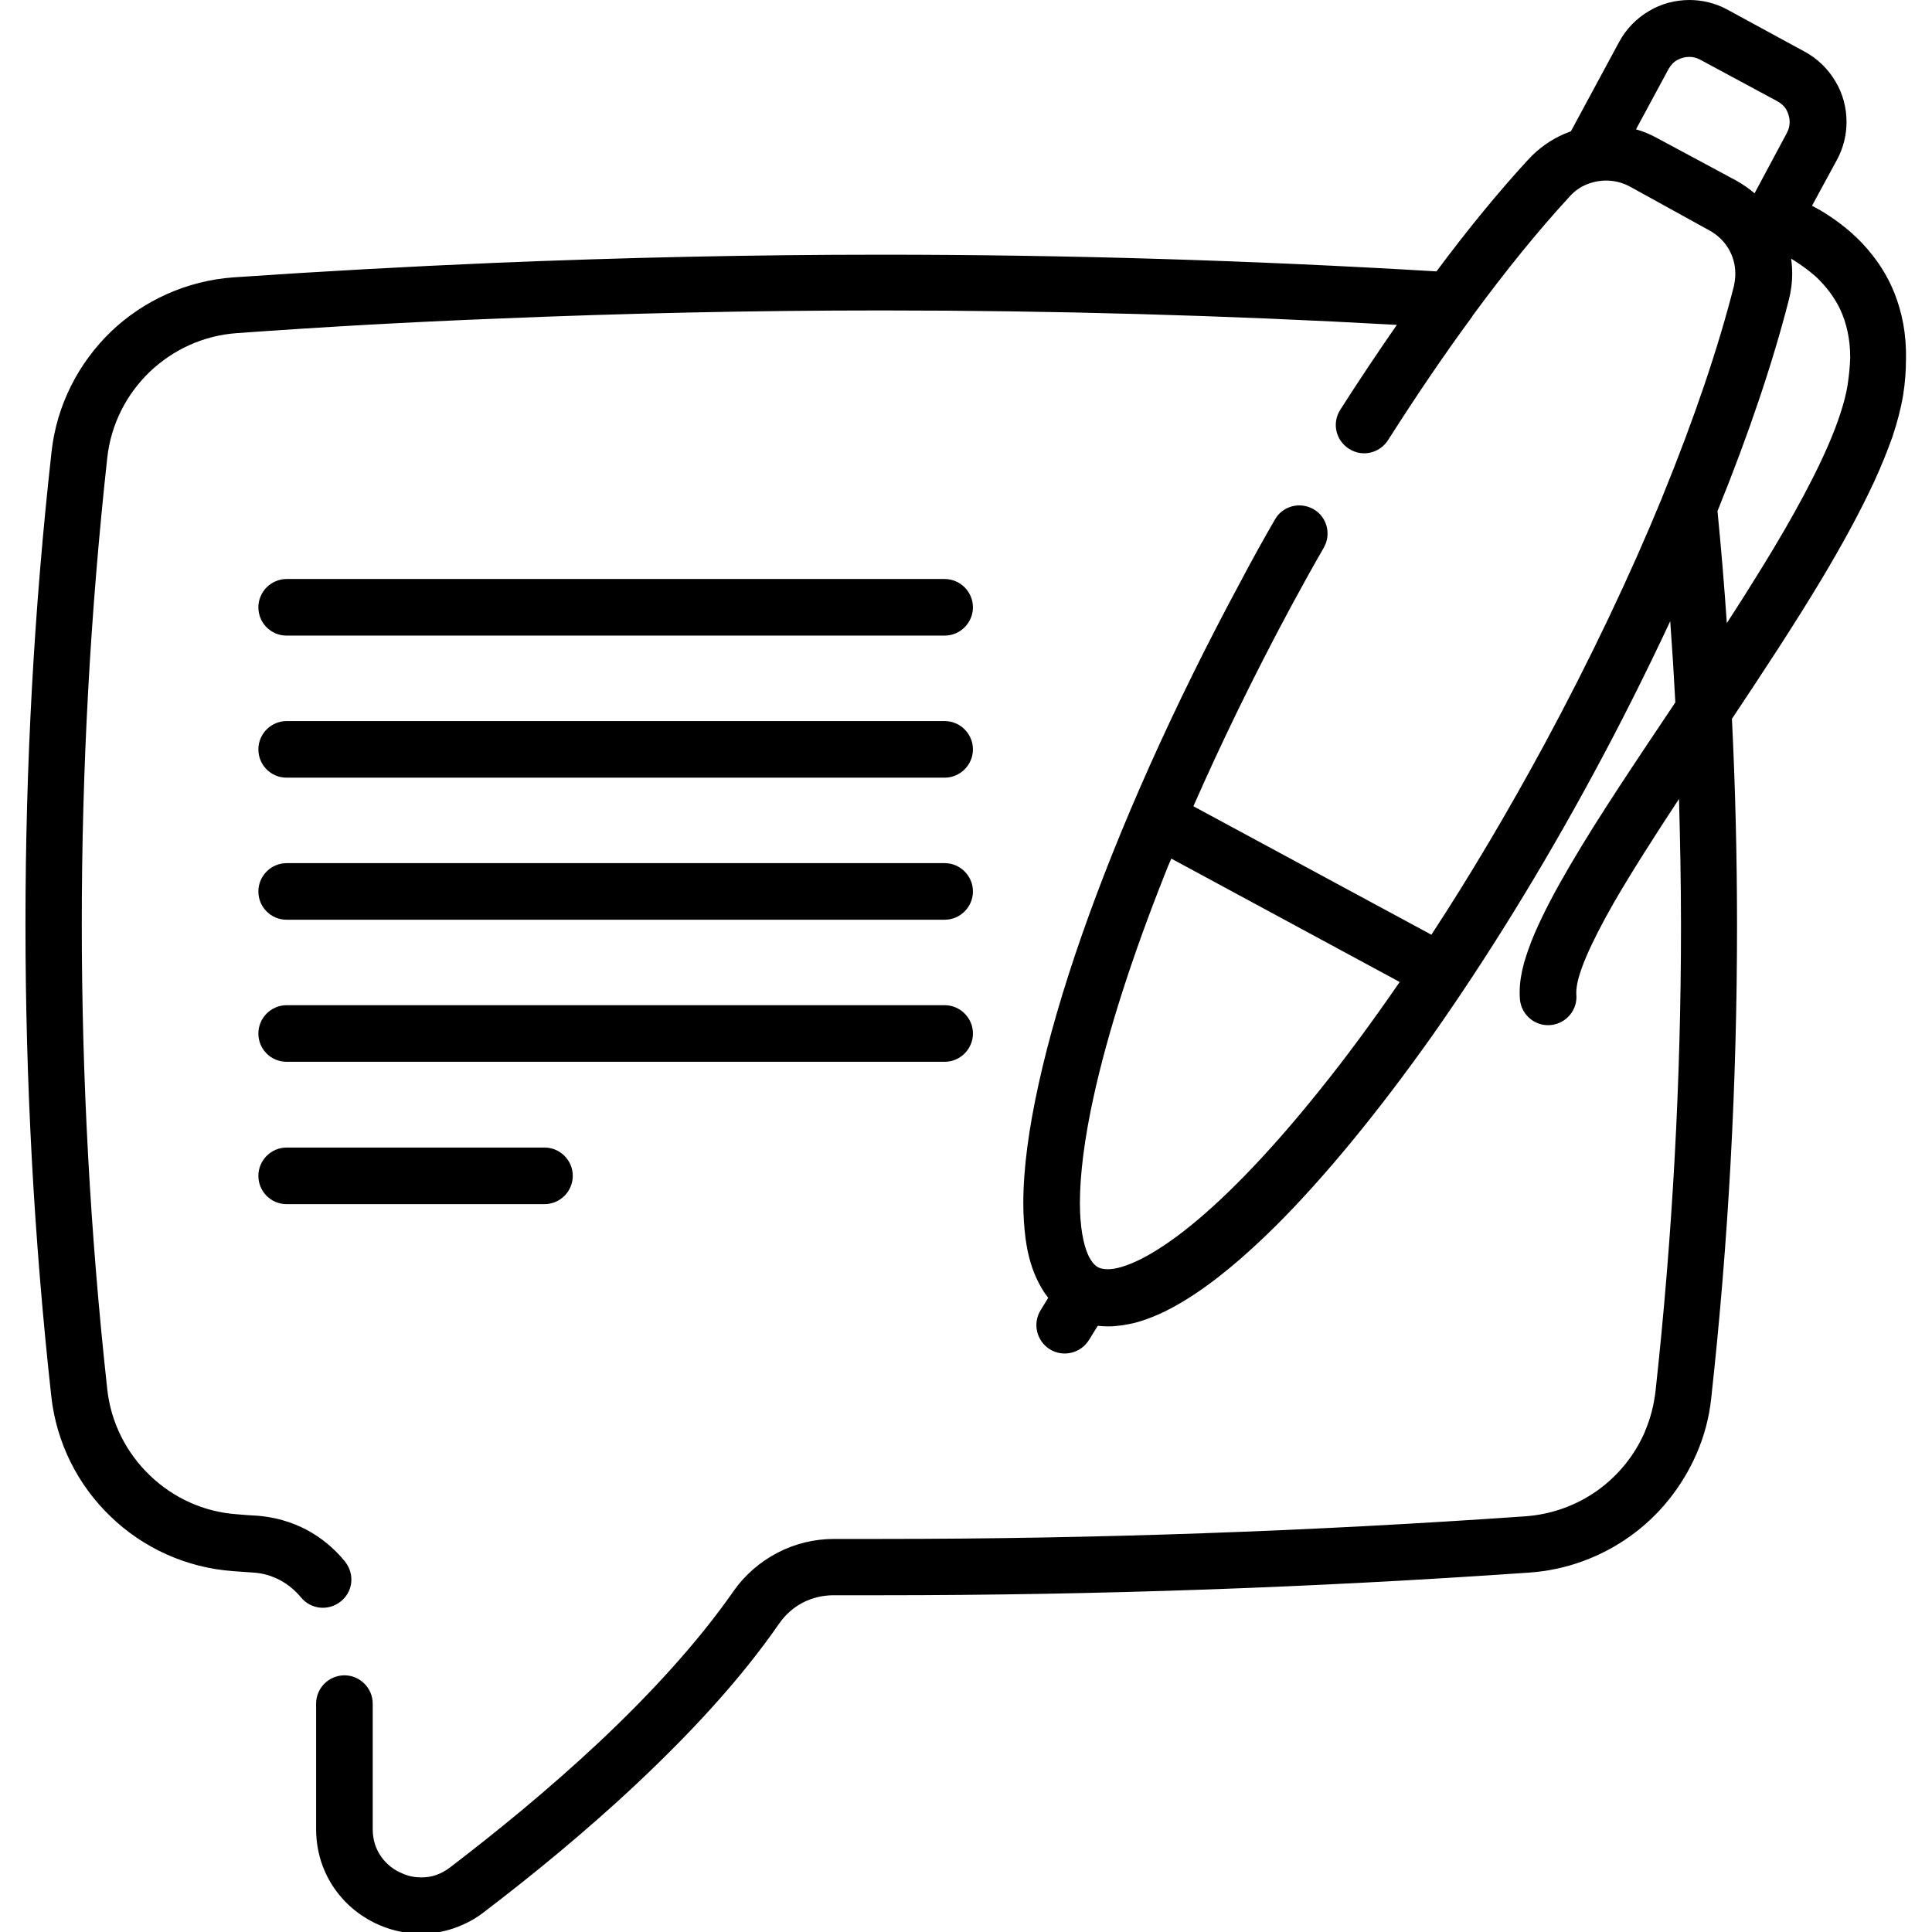 <?xml version="1.0" encoding="utf-8"?>
<!-- Generator: Adobe Illustrator 28.2.0, SVG Export Plug-In . SVG Version: 6.00 Build 0)  -->
<svg version="1.1" id="svg4548" xmlns:svg="http://www.w3.org/2000/svg"
	 xmlns="http://www.w3.org/2000/svg" xmlns:xlink="http://www.w3.org/1999/xlink" x="0px" y="0px" viewBox="0 0 682.7 682.7"
	 style="enable-background:new 0 0 682.7 682.7;" xml:space="preserve">
<g>
	<polygon points="82.5,98 82.5,98 82.5,98 	"/>
	<path d="M82.5,555.2C82.5,555.2,82.5,555.2,82.5,555.2C82.5,555.2,82.5,555.2,82.5,555.2L82.5,555.2z"/>
	<path d="M599.6,513.1C599.5,513.1,599.5,513.1,599.6,513.1C599.5,513.2,599.5,513.2,599.6,513.1L599.6,513.1z"/>
	<path d="M101.3,224.6h232.5c5.5,0,10-4.5,10-10c0-5.5-4.5-10-10-10H101.3c-5.5,0-10,4.5-10,10C91.3,220.1,95.7,224.6,101.3,224.6z"
		/>
	<path d="M101.3,274.8h232.5c5.5,0,10-4.5,10-10c0-5.5-4.5-10-10-10H101.3c-5.5,0-10,4.5-10,10C91.3,270.3,95.7,274.8,101.3,274.8z"
		/>
	<path d="M101.3,325h232.5c5.5,0,10-4.5,10-10s-4.5-10-10-10H101.3c-5.5,0-10,4.5-10,10S95.7,325,101.3,325z"/>
	<path d="M101.3,375.2h232.5c5.5,0,10-4.5,10-10s-4.5-10-10-10H101.3c-5.5,0-10,4.5-10,10S95.7,375.2,101.3,375.2z"/>
	<path d="M101.3,425.5h91.1c5.5,0,10-4.5,10-10s-4.5-10-10-10h-91.1c-5.5,0-10,4.5-10,10S95.7,425.5,101.3,425.5z"/>
	<path d="M669.4,103.5c-2-5-4.7-9.5-7.8-13.4c-4.6-5.9-10-10.4-15.5-14c-1.9-1.3-3.9-2.4-5.8-3.4l8.8-16.2c2.3-4.2,3.4-8.9,3.4-13.4
		c0-5-1.3-10-3.9-14.3c-2.5-4.3-6.3-8.1-11-10.6L610.4,3.4C606.2,1.1,601.5,0,597,0c-5,0-10,1.3-14.3,3.9c-4.3,2.5-8.1,6.3-10.6,11
		l-17,31.5c-0.8,0.3-1.6,0.6-2.3,0.9c-4.7,2-9.1,5.1-12.7,9l0,0c-10.5,11.4-21.4,24.7-32.5,39.6c-65.3-3.9-130.7-5.9-196-5.9
		c-45.7,0-91.3,1-137,2.9l0,0c-30.7,1.3-61.3,3-92,5.1c-16.8,1.2-32,8.3-43.4,19.2c-11.4,11-19.2,25.9-21,42.6l0,0
		C12,215.4,9,271,9,326.6c0,55.5,3,111.1,9.1,166.6l0,0c1.8,16.7,9.5,31.7,21,42.7c11.4,11,26.6,18.1,43.4,19.3
		c2.4,0.2,4.8,0.3,7.2,0.5l-0.1,0c3.4,0.2,6.6,1.2,9.4,2.7c2.8,1.5,5.3,3.6,7.3,6c3.5,4.3,9.7,5,14.1,1.5s5-9.7,1.5-14.1h0
		c-3.7-4.6-8.3-8.4-13.5-11.2c-5.3-2.8-11.2-4.5-17.4-5l-0.1,0c-2.3-0.1-4.7-0.3-7-0.5l0,0c-12-0.8-22.8-5.9-31-13.8
		c-8.2-7.9-13.7-18.5-15-30.4c-6-54.8-9-109.6-9-164.5c0-54.9,3-109.7,9-164.6c1.3-11.9,6.8-22.5,15-30.4c8.2-7.8,19-12.9,31-13.7
		l0,0c30.5-2.2,60.9-3.9,91.4-5.1l0,0c45.4-1.9,90.8-2.9,136.1-2.9c60.7,0,121.4,1.7,182.2,5.1c-6.6,9.5-13.3,19.5-20,30
		c-3,4.7-1.6,10.8,3.1,13.8c4.7,3,10.8,1.6,13.8-3.1l0,0c10-15.7,19.9-30.3,29.7-43.6c0,0,0,0,0-0.1c11.9-16.2,23.5-30.5,34.5-42.4
		c1.7-1.9,3.7-3.3,5.9-4.2c2.2-0.9,4.6-1.4,7-1.4c2.8,0,5.7,0.7,8.3,2.1l0,0L604,81.4c2.9,1.6,5.2,3.8,6.8,6.5
		c1.6,2.7,2.4,5.7,2.4,8.9c0,1.4-0.2,2.8-0.5,4.3l0,0c-5.5,21.7-14,46.8-25.1,74c0,0.1,0,0.1-0.1,0.2c-0.1,0.2-0.1,0.4-0.2,0.6
		c-11.3,27.5-25.3,57-41.6,87.2c-13,24-26.4,46.6-39.9,67.2l-84.1-45.4c9.9-22.5,21.4-46.2,34.3-70.2c3.9-7.2,7.8-14.3,11.8-21.2
		c2.7-4.8,1.1-10.9-3.7-13.6s-10.9-1.1-13.6,3.7c-4.1,7.1-8.1,14.3-12,21.7c-24,44.5-43.1,87.6-56.3,125.4
		c-6.6,18.9-11.7,36.5-15.2,52.4c-3.5,15.9-5.4,29.9-5.4,42.1c0,4.4,0.3,8.6,0.8,12.5c0.8,5.9,2.3,11.3,4.9,16.1
		c0.9,1.7,1.9,3.3,3.1,4.8l-2.7,4.4c-2.9,4.7-1.4,10.9,3.3,13.8c4.7,2.9,10.9,1.4,13.8-3.3l3.1-5c1.2,0.1,2.4,0.2,3.6,0.2
		c3.1,0,6.2-0.5,9.3-1.2c5.7-1.5,11.5-4.1,17.4-7.7c10.3-6.2,21.2-15.3,32.8-26.8c17.3-17.3,36.1-40.2,55.3-67.3
		c19.1-27.2,38.6-58.6,57.1-92.9c9.8-18.1,18.7-36,26.8-53.3c0.7,9.6,1.3,19.1,1.8,28.7c0,0,0,0,0,0c-13.7,20.5-27.1,40.3-37.2,57.6
		c-5.1,8.7-9.3,16.6-12.5,24c-1.6,3.7-2.8,7.2-3.8,10.6c-0.9,3.4-1.5,6.7-1.5,10.1c0,0.9,0,1.8,0.1,2.8c0.6,5.5,5.5,9.5,11,8.9
		c5.5-0.6,9.5-5.5,8.9-11c0-0.1,0-0.4,0-0.6c0-1,0.2-2.8,0.8-5c0.6-2.1,1.5-4.7,2.7-7.5c2.3-5.4,5.6-11.8,9.7-19
		c6.3-10.9,14.3-23.4,23.1-36.8c0.4,14.9,0.7,29.8,0.7,44.8c0,54.8-3,109.6-9,164.5c-0.6,5-1.8,9.7-3.7,14.1l0,0.1
		c-3.6,8.4-9.4,15.5-16.7,20.8c-7.3,5.2-16,8.5-25.5,9.2l0,0c-75.9,5.3-151.7,8-227.5,8c-5.5,0-11.1,0-16.6,0l-0.2,0
		c-7.1,0-14,1.7-20.1,4.9c-6.1,3.2-11.5,7.8-15.6,13.7l0,0c-12.7,18.2-29.7,36.6-47.5,53.3c-17.8,16.7-36.5,31.9-52.6,44.2
		c-1.7,1.3-3.3,2.1-5,2.7c-1.7,0.6-3.4,0.8-5.2,0.8c-2.2,0-4.4-0.4-6.4-1.3c-3.1-1.2-5.8-3.3-7.7-6c-0.9-1.3-1.7-2.8-2.2-4.4
		c-0.5-1.6-0.8-3.4-0.8-5.4v-44.3c0-5.5-4.5-10-10-10c-5.5,0-10,4.5-10,10v44.3c0,5.4,1.1,10.5,3.1,15c3,6.8,8,12.4,13.9,16.1
		c5.9,3.8,12.9,5.9,20.1,5.9c3.8,0,7.7-0.6,11.5-1.9c3.8-1.3,7.5-3.2,10.8-5.8l0,0c16.4-12.5,35.6-28.1,54.1-45.5
		c18.5-17.4,36.4-36.5,50.2-56.5l0,0c2.2-3.1,5-5.6,8.3-7.3c3.3-1.7,7-2.6,10.9-2.6l0.1,0c5.6,0,11.1,0,16.7,0
		c76.3,0,152.6-2.7,228.9-8l0,0c13.3-0.9,25.6-5.6,35.8-12.9c10.2-7.3,18.3-17.4,23.4-29.1c2.7-6.2,4.5-12.9,5.2-19.8l0,0
		c6.1-55.5,9.1-111.1,9.1-166.7c0-24.4-0.6-48.8-1.8-73.2c11-16.5,22.2-33.5,31.9-49.7c7.1-11.9,13.4-23.4,18.4-34.2
		c2.5-5.4,4.6-10.7,6.4-15.7c1.7-5.1,3-10,3.8-14.8l0,0c0.7-4.4,1-8.6,1-12.6C673.7,118,672.1,110.3,669.4,103.5z M421.1,432.8
		c-6.7,5.5-12.8,9.5-17.9,12.1c-2.6,1.3-4.9,2.2-6.9,2.8c-2,0.6-3.6,0.8-4.9,0.8c-0.8,0-1.5-0.1-2-0.2c-0.5-0.1-1-0.3-1.4-0.5l0,0
		c-0.7-0.4-1.3-0.9-2-1.8c-0.5-0.7-1.1-1.6-1.6-2.8c-0.8-1.8-1.5-4.3-2-7.3c-0.5-3-0.8-6.7-0.8-10.8c0-10,1.6-22.9,4.9-37.8
		c4.9-22.3,13.5-49.2,25.2-78.6c0.7-1.8,1.4-3.6,2.2-5.3l80.7,43.6c-9.5,13.8-18.9,26.6-28.1,38
		C450.1,405.5,434.5,421.9,421.1,432.8z M585.4,48.7L585.4,48.7c-2.4-1.3-4.8-2.3-7.3-3l11.5-21.3c0.8-1.4,1.8-2.5,3.1-3.2
		c1.3-0.7,2.7-1.1,4.2-1.1c1.3,0,2.6,0.3,3.9,1l27.3,14.7c1.4,0.8,2.5,1.8,3.2,3.1c0.7,1.3,1.1,2.8,1.1,4.2c0,1.3-0.3,2.6-1,3.9
		L620,68.3c-2-1.7-4.2-3.2-6.5-4.5L585.4,48.7z M652.9,135.9c-0.9,5.8-3.3,13.2-6.9,21.5c-6.3,14.5-16.1,31.7-27.4,49.6
		c-2.7,4.4-5.6,8.8-8.4,13.2c-0.9-13.2-2-26.4-3.3-39.6c11-27.1,19.5-52.3,25.2-74.6l0,0c0.8-3.1,1.2-6.2,1.2-9.2
		c0-1.8-0.1-3.6-0.4-5.4c0.3,0.2,0.7,0.4,1,0.6c2.7,1.7,5.3,3.6,7.7,5.7c3.5,3.3,6.5,7.1,8.7,11.7c2.1,4.6,3.5,10.1,3.5,17
		C653.7,129.4,653.4,132.5,652.9,135.9L652.9,135.9z"/>
</g>
</svg>
